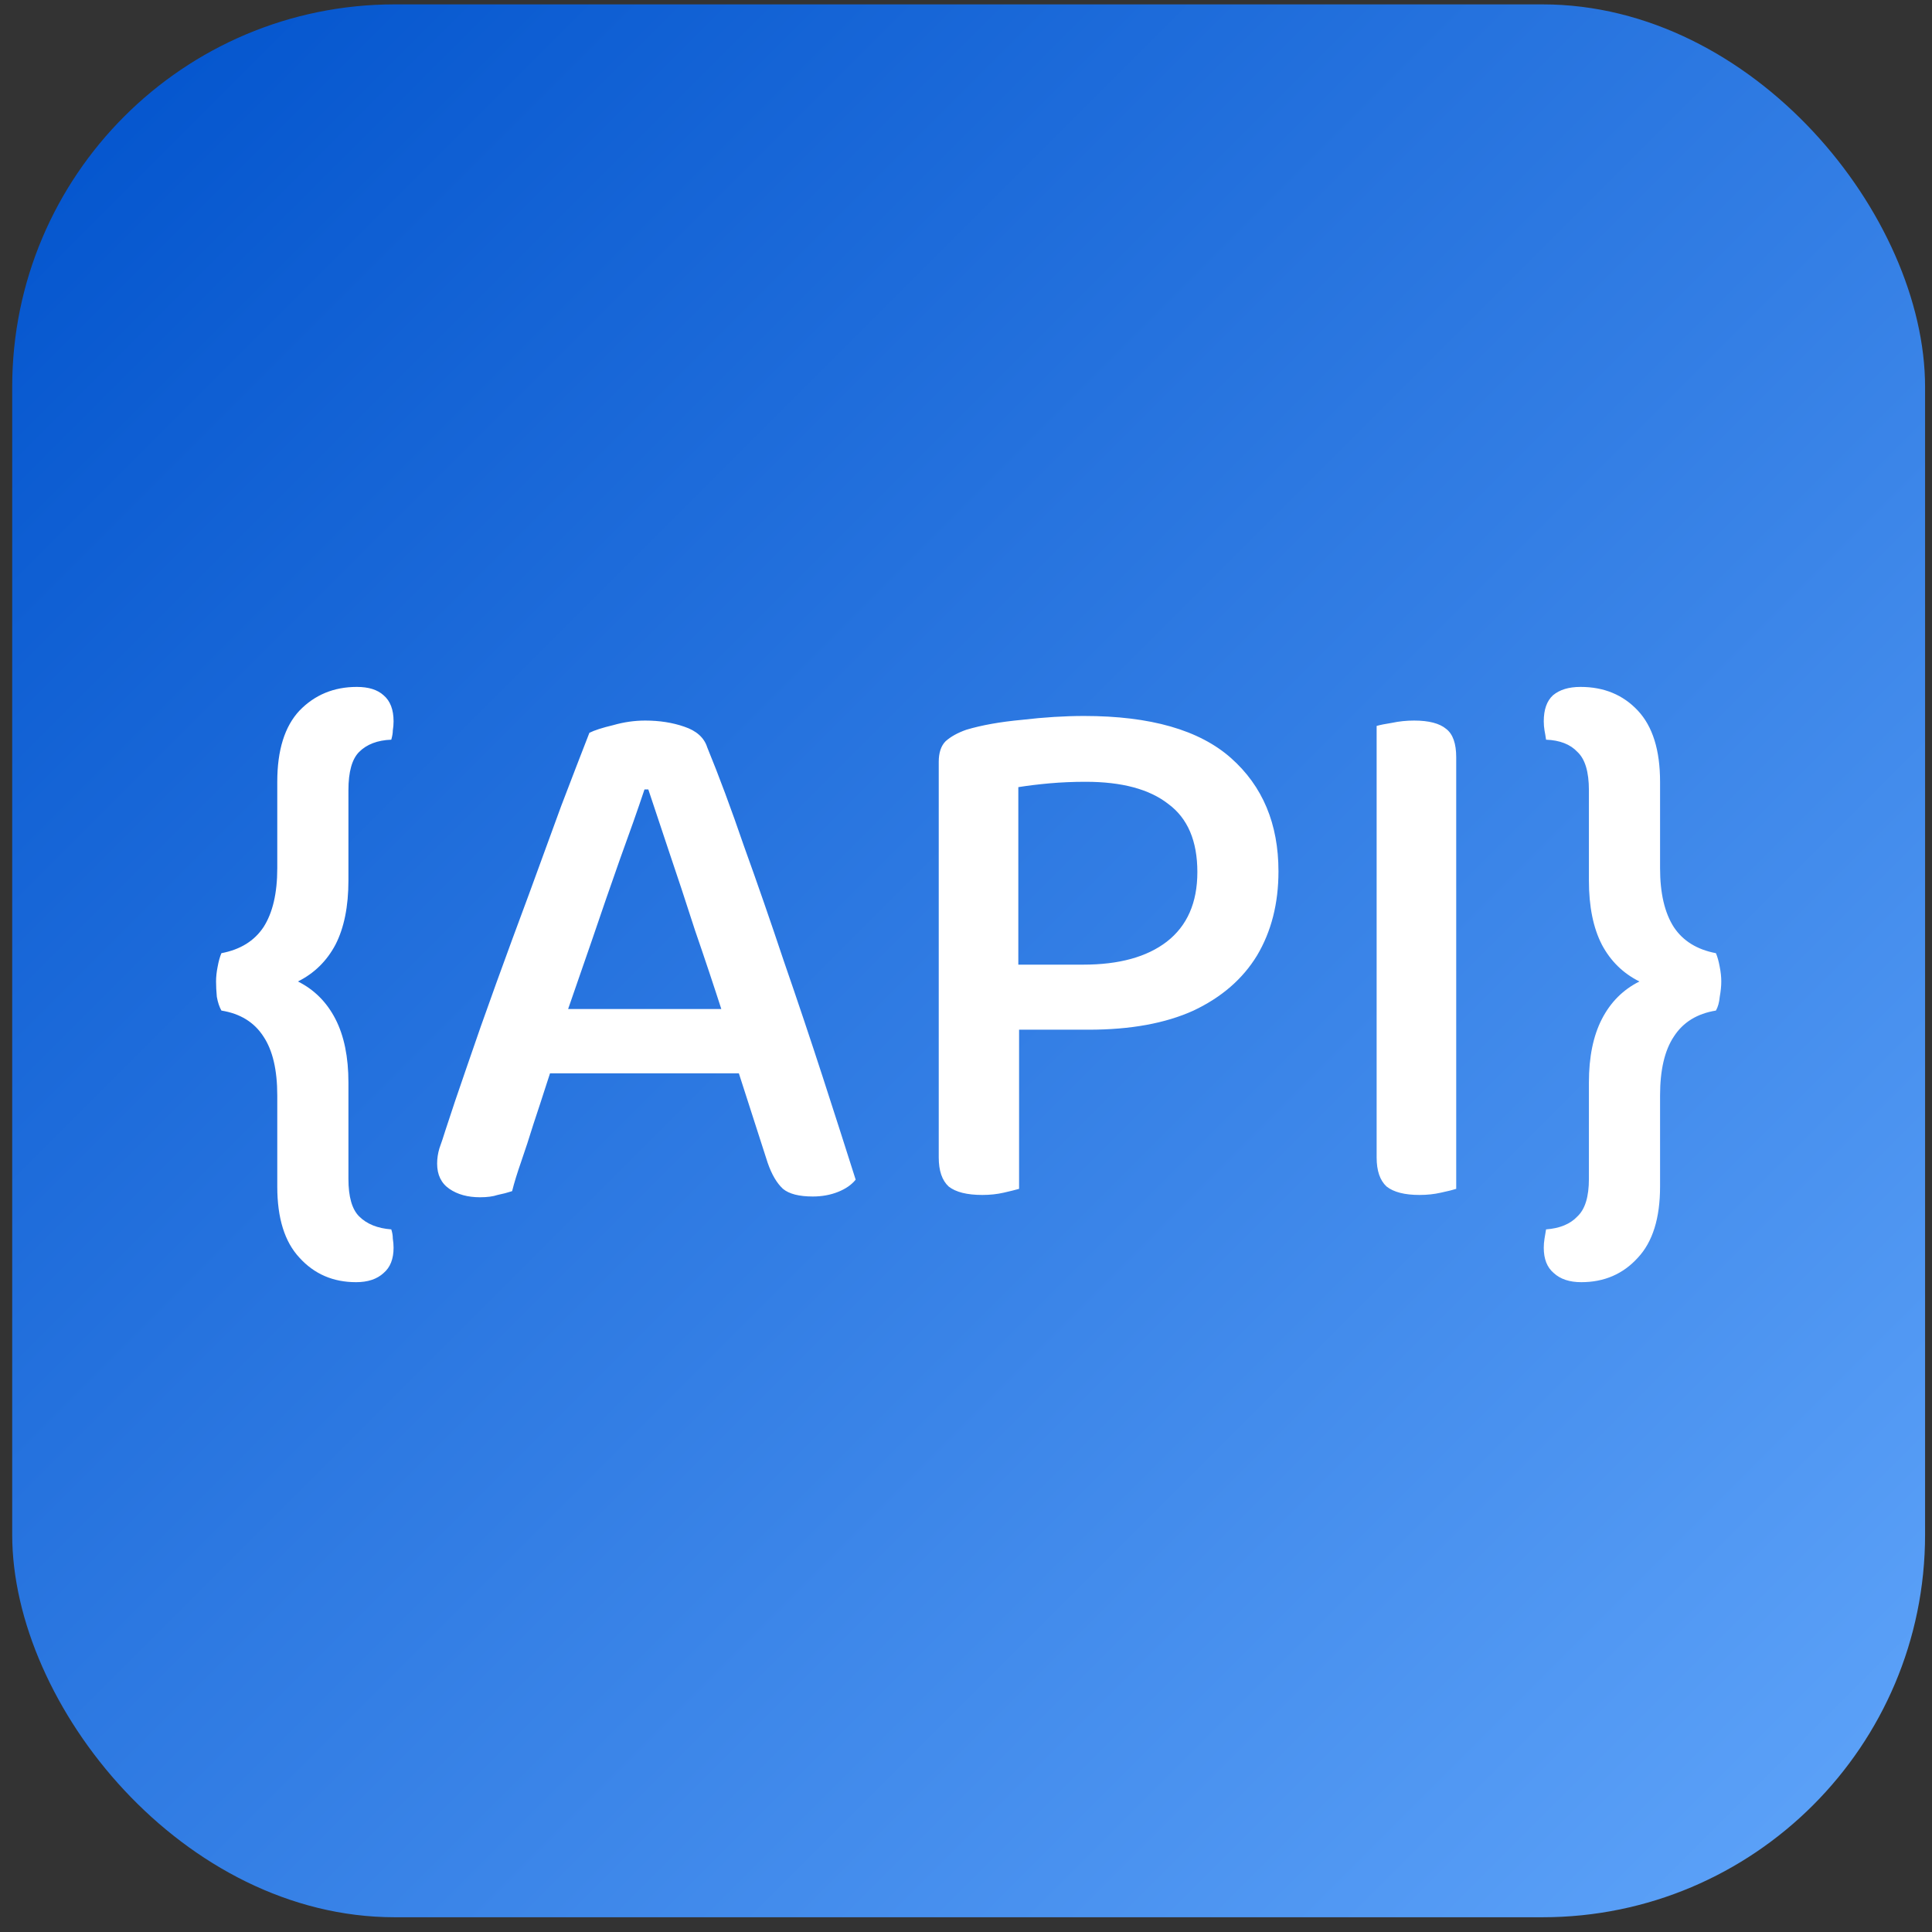 <svg width="101" height="101" viewBox="0 0 101 101" fill="none" xmlns="http://www.w3.org/2000/svg">
<rect x="0" y="0" width="101" height="101" fill="#333333" stroke="none"/>
<rect x="0.638" y="0.229" width="100" height="100" rx="20" fill="url(#paint0_linear_44_3320)"/>
<path d="M15.575 51.309C16.428 51.736 17.081 52.389 17.535 53.27C17.988 54.15 18.215 55.256 18.215 56.59V61.63C18.215 62.563 18.401 63.216 18.775 63.59C19.175 63.989 19.735 64.216 20.455 64.269C20.508 64.43 20.535 64.59 20.535 64.749C20.561 64.909 20.575 65.07 20.575 65.23C20.575 65.816 20.401 66.256 20.055 66.549C19.708 66.87 19.228 67.029 18.615 67.029C17.415 67.029 16.428 66.603 15.655 65.749C14.882 64.923 14.495 63.683 14.495 62.029V57.27C14.495 55.936 14.255 54.91 13.775 54.19C13.295 53.443 12.562 52.989 11.575 52.83C11.468 52.643 11.388 52.403 11.335 52.109C11.308 51.816 11.295 51.55 11.295 51.309C11.295 51.069 11.322 50.816 11.375 50.55C11.428 50.256 11.495 50.016 11.575 49.83C12.562 49.643 13.295 49.19 13.775 48.469C14.255 47.723 14.495 46.696 14.495 45.389V40.87C14.495 39.216 14.882 37.976 15.655 37.15C16.455 36.323 17.455 35.91 18.655 35.91C19.268 35.91 19.735 36.056 20.055 36.349C20.401 36.643 20.575 37.096 20.575 37.709C20.575 37.87 20.561 38.029 20.535 38.19C20.535 38.323 20.508 38.483 20.455 38.669C19.735 38.696 19.175 38.91 18.775 39.309C18.401 39.683 18.215 40.349 18.215 41.309V46.029C18.215 47.389 17.988 48.51 17.535 49.389C17.081 50.243 16.428 50.883 15.575 51.309ZM33.892 41.27H33.692C33.345 42.309 32.918 43.523 32.412 44.91C31.932 46.27 31.438 47.696 30.932 49.19C30.425 50.656 29.945 52.043 29.492 53.349L29.132 54.95C28.972 55.429 28.785 56.003 28.572 56.669C28.358 57.336 28.132 58.029 27.892 58.749C27.678 59.443 27.465 60.096 27.252 60.709C27.038 61.323 26.878 61.843 26.772 62.27C26.532 62.349 26.278 62.416 26.012 62.469C25.772 62.55 25.465 62.59 25.092 62.59C24.452 62.59 23.918 62.443 23.492 62.15C23.065 61.856 22.852 61.416 22.852 60.83C22.852 60.563 22.892 60.296 22.972 60.029C23.078 59.736 23.185 59.416 23.292 59.069C23.585 58.163 23.958 57.056 24.412 55.749C24.865 54.416 25.372 52.976 25.932 51.429C26.492 49.883 27.065 48.323 27.652 46.749C28.238 45.15 28.798 43.616 29.332 42.15C29.892 40.683 30.385 39.403 30.812 38.309C31.078 38.176 31.492 38.043 32.052 37.91C32.612 37.749 33.172 37.669 33.732 37.669C34.478 37.669 35.158 37.776 35.772 37.989C36.412 38.203 36.812 38.563 36.972 39.069C37.585 40.563 38.225 42.283 38.892 44.23C39.585 46.15 40.278 48.15 40.972 50.23C41.692 52.309 42.372 54.336 43.012 56.309C43.652 58.283 44.225 60.069 44.732 61.669C44.518 61.936 44.212 62.15 43.812 62.309C43.412 62.469 42.972 62.55 42.492 62.55C41.772 62.55 41.252 62.416 40.932 62.15C40.612 61.856 40.345 61.403 40.132 60.789L38.252 54.95L37.812 53.069C37.332 51.576 36.838 50.096 36.332 48.63C35.852 47.136 35.398 45.763 34.972 44.51C34.545 43.23 34.185 42.15 33.892 41.27ZM27.212 56.109L28.692 52.749H39.252L39.932 56.109H27.212ZM53.235 50.429H56.635C58.502 50.429 59.955 50.029 60.995 49.23C62.062 48.403 62.595 47.19 62.595 45.59C62.595 43.963 62.089 42.776 61.075 42.029C60.089 41.256 58.648 40.87 56.755 40.87C56.115 40.87 55.489 40.896 54.875 40.95C54.288 41.003 53.742 41.069 53.235 41.15V50.429ZM56.915 53.83H49.075V39.83C49.075 39.349 49.195 38.989 49.435 38.749C49.702 38.51 50.062 38.309 50.515 38.15C51.315 37.91 52.288 37.736 53.435 37.63C54.582 37.496 55.662 37.429 56.675 37.429C60.142 37.429 62.702 38.163 64.355 39.63C66.008 41.096 66.835 43.069 66.835 45.55C66.835 47.23 66.462 48.696 65.715 49.95C64.969 51.176 63.862 52.136 62.395 52.83C60.928 53.496 59.102 53.83 56.915 53.83ZM49.075 51.91H53.275V62.15C53.089 62.203 52.822 62.27 52.475 62.349C52.129 62.429 51.755 62.469 51.355 62.469C50.555 62.469 49.968 62.323 49.595 62.029C49.248 61.709 49.075 61.203 49.075 60.51V51.91ZM71.967 46.91H76.127V62.15C75.967 62.203 75.7 62.27 75.327 62.349C74.98 62.429 74.607 62.469 74.207 62.469C73.433 62.469 72.86 62.323 72.487 62.029C72.14 61.709 71.967 61.203 71.967 60.51V46.91ZM76.127 51.23H71.967V37.95C72.153 37.896 72.42 37.843 72.767 37.789C73.14 37.709 73.527 37.669 73.927 37.669C74.7 37.669 75.26 37.816 75.607 38.109C75.953 38.376 76.127 38.87 76.127 39.59V51.23ZM85.704 51.309C84.851 50.883 84.198 50.243 83.744 49.389C83.291 48.51 83.064 47.389 83.064 46.029V41.309C83.064 40.349 82.864 39.683 82.464 39.309C82.091 38.91 81.544 38.696 80.824 38.669C80.797 38.483 80.771 38.323 80.744 38.19C80.718 38.029 80.704 37.87 80.704 37.709C80.704 37.096 80.864 36.643 81.184 36.349C81.531 36.056 82.011 35.91 82.624 35.91C83.851 35.91 84.851 36.323 85.624 37.15C86.397 37.976 86.784 39.216 86.784 40.87V45.389C86.784 46.696 87.024 47.723 87.504 48.469C87.984 49.19 88.718 49.643 89.704 49.83C89.784 50.016 89.851 50.256 89.904 50.55C89.957 50.816 89.984 51.069 89.984 51.309C89.984 51.55 89.957 51.816 89.904 52.109C89.877 52.403 89.811 52.643 89.704 52.83C88.718 52.989 87.984 53.443 87.504 54.19C87.024 54.91 86.784 55.936 86.784 57.27V62.029C86.784 63.683 86.397 64.923 85.624 65.749C84.851 66.603 83.864 67.029 82.664 67.029C82.051 67.029 81.571 66.87 81.224 66.549C80.877 66.256 80.704 65.816 80.704 65.23C80.704 65.07 80.718 64.909 80.744 64.749C80.771 64.59 80.797 64.43 80.824 64.269C81.544 64.216 82.091 63.989 82.464 63.59C82.864 63.216 83.064 62.563 83.064 61.63V56.59C83.064 55.256 83.291 54.15 83.744 53.27C84.198 52.389 84.851 51.736 85.704 51.309Z" fill="white"/>
<defs>
<linearGradient id="paint0_linear_44_3320" x1="0.638" y1="0.229" x2="100.638" y2="100.229" gradientUnits="userSpaceOnUse">
<stop stop-color="#0052CC"/>
<stop offset="1" stop-color="#60A5FA"/>
</linearGradient>
</defs>
</svg>

